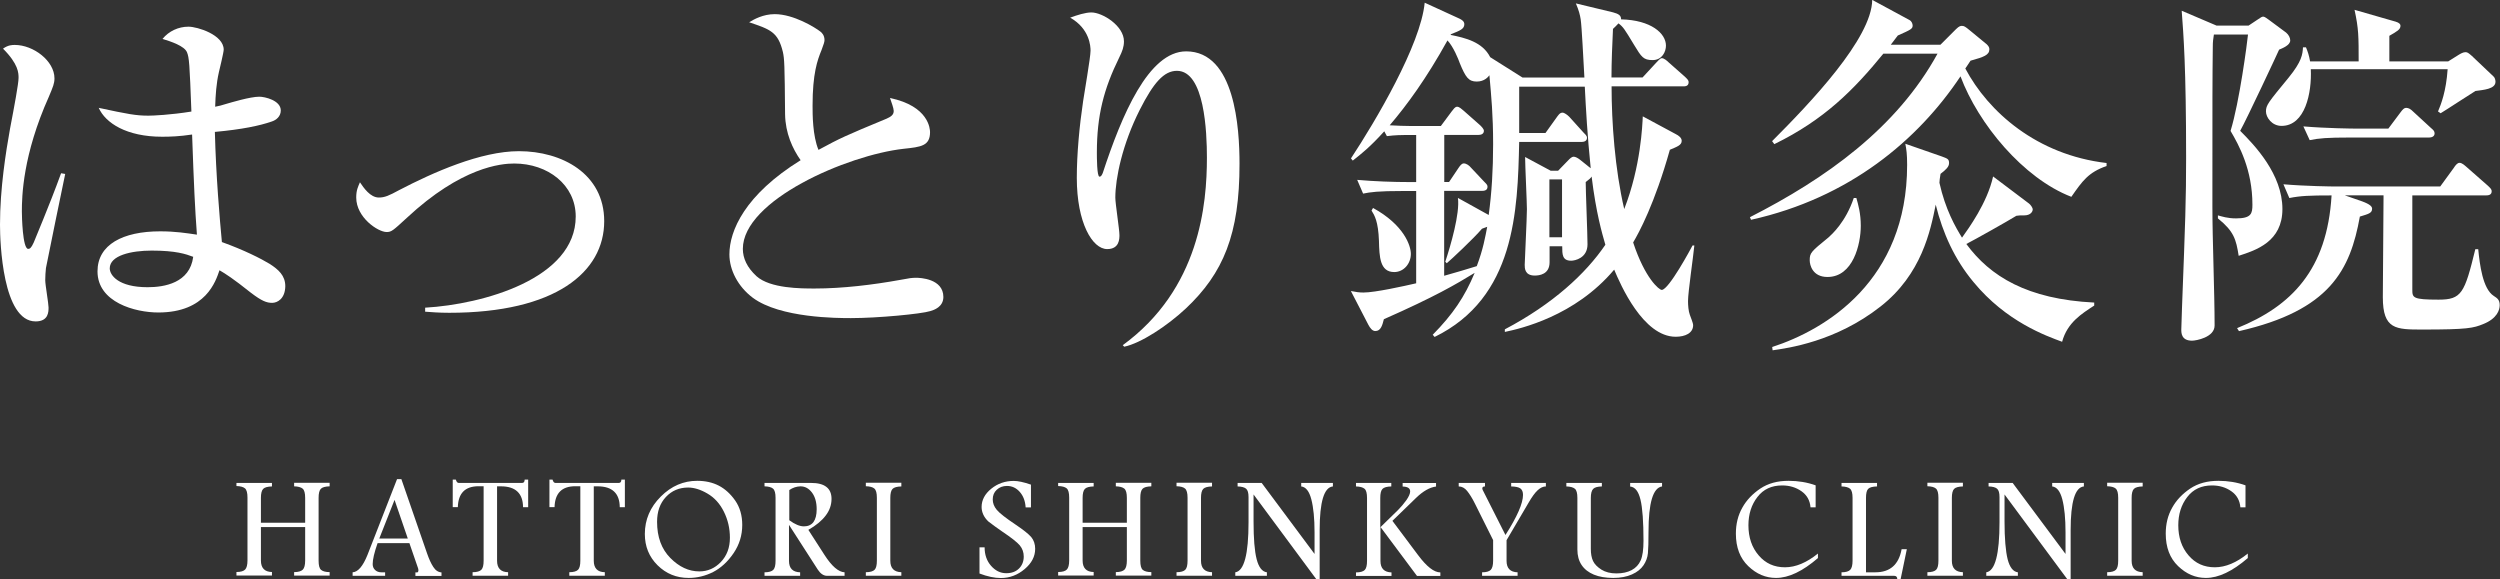 <?xml version="1.0" encoding="UTF-8"?> <!-- Generator: Adobe Illustrator 24.1.3, SVG Export Plug-In . SVG Version: 6.00 Build 0) --> <svg xmlns="http://www.w3.org/2000/svg" xmlns:xlink="http://www.w3.org/1999/xlink" version="1.1" id="レイヤー_1" x="0px" y="0px" viewBox="0 0 249.21 57.74" style="enable-background:new 0 0 249.21 57.74;" xml:space="preserve"><rect x="0" y="0" width="249.21" height="57.74" fill="#333333" stroke="none"/> <style type="text/css"> .st0{fill:#FFFFFF;} </style> <g> <path class="st0" d="M4.58,26.72c-0.04,0.37-0.07,0.81-0.07,1.22c0,0.44,0.33,2.33,0.33,2.7c0,0.44,0,1.4-1.29,1.4 C0.26,32.04,0,24.17,0,22.4c0-3.62,0.59-7.28,1-9.57c0.44-2.29,0.85-4.51,0.85-5.06c0-0.48,0-1.37-1.55-2.92 c0.52-0.37,0.92-0.37,1.18-0.37c1.85,0,3.95,1.59,3.95,3.33c0,0.52-0.15,0.85-0.55,1.81c-2.62,5.84-2.7,9.98-2.7,11.46 c0,0.48,0.07,3.73,0.63,3.73c0.15,0,0.3-0.07,0.55-0.63c0.15-0.41,1.52-3.58,2.73-6.91l0.41,0.07C6.47,17.41,4.58,26.68,4.58,26.72 z M27.13,30.19c-0.55,0-1.03-0.18-2.11-1c-1.81-1.44-2.51-1.88-3.14-2.25c-0.37,1.07-1.33,4.21-6.1,4.21c-2.29,0-6.06-1-6.06-4.1 c0-2.66,2.51-3.99,6.25-3.99c1.52,0,2.62,0.18,3.66,0.33c-0.19-2.55-0.3-4.84-0.48-9.98c-1.26,0.19-2.18,0.22-2.99,0.22 c-3.55,0-5.65-1.37-6.32-2.88c2.92,0.63,3.73,0.78,4.95,0.78c0.44,0,2.18-0.07,4.29-0.41c-0.18-4.8-0.22-5.36-0.44-5.91 c-0.26-0.63-1.59-1.07-2.44-1.33c0.63-0.78,1.59-1.22,2.59-1.22c0.89,0,3.51,0.81,3.51,2.29c0,0.26-0.41,1.96-0.48,2.25 c-0.26,1.15-0.33,2.25-0.37,3.44c0.26-0.04,0.7-0.15,1.26-0.33c0.26-0.07,2.22-0.67,3.14-0.67c0.55,0,2.14,0.37,2.14,1.37 c0,0.59-0.44,0.96-0.92,1.11c-1.18,0.41-2.92,0.78-5.65,1.03c0.11,4.36,0.48,8.65,0.7,10.98c2.18,0.78,3.92,1.66,4.77,2.18 c0.85,0.55,1.55,1.15,1.55,2.22C28.42,29.79,27.64,30.19,27.13,30.19z M15.12,24.98c-2.03,0-4.18,0.48-4.18,1.77 c0,0.67,0.85,1.88,3.77,1.88c1.66,0,4.21-0.41,4.55-3.03C18.52,25.32,17.52,24.98,15.12,24.98z"></path> <path class="st0" d="M42.39,30.67c5.73-0.33,15-2.88,15-9.09c0-3.14-2.77-5.28-6.13-5.28c-1.29,0-5.25,0.33-10.72,5.43 c-1.37,1.26-1.52,1.4-2,1.4c-0.85,0-3.03-1.44-3.03-3.44c0-0.74,0.18-1.07,0.37-1.52c0.37,0.55,1.03,1.52,1.88,1.52 c0.59,0,1-0.18,2.03-0.74c3.4-1.77,8.13-3.88,11.94-3.88c4.29,0,8.5,2.25,8.5,6.98c0,5.06-4.84,9.13-15.45,9.13 c-1.11,0-1.77-0.07-2.4-0.11V30.67z"></path> <path class="st0" d="M92.74,31.01c-0.92,0.29-5.25,0.7-7.91,0.7c-1.33,0-7.06,0-9.79-2.03c-1.48-1.11-2.33-2.77-2.33-4.32 c0-2.37,1.55-5.95,7.1-9.39c-0.81-1.15-1.52-2.7-1.55-4.58c-0.04-4.99-0.07-5.54-0.22-6.21c-0.48-2-1.26-2.25-3.36-2.96 c0.48-0.3,1.4-0.81,2.55-0.81c1.88,0,4.03,1.33,4.55,1.74c0.15,0.11,0.41,0.37,0.41,0.85c0,0.15-0.07,0.41-0.3,1 c-0.41,1-0.89,2.33-0.89,5.54c0,0.85,0,2.99,0.59,4.4c2.18-1.18,2.66-1.4,6.69-3.07c0.52-0.22,0.81-0.41,0.81-0.81 c0-0.26-0.22-0.85-0.37-1.29c3.88,0.81,3.99,3.1,3.99,3.4c0,1.37-0.89,1.48-2.62,1.66c-5.65,0.63-16.04,5.14-16.04,9.98 c0,0.92,0.41,1.85,1.37,2.73c1.37,1.22,4.43,1.22,5.8,1.22c2.77,0,5.8-0.37,8.46-0.85c1-0.19,1.22-0.22,1.66-0.22 c0.33,0,2.7,0.07,2.7,1.92C94.03,30.6,93.11,30.9,92.74,31.01z"></path> <path class="st0" d="M118.21,30.75c-1.89,1.77-4.51,3.47-6.14,3.81l-0.15-0.15c7.69-5.62,8.39-14.08,8.39-18.7 c0-2.51-0.22-8.65-2.99-8.65c-1.29,0-2.33,1.18-3.7,3.88c-1.74,3.44-2.44,6.84-2.44,8.76c0,0.59,0.41,3.18,0.41,3.73 c0,0.37,0,1.4-1.22,1.4c-1.48,0-3.03-2.62-3.03-7.1c0-2.37,0.26-5.17,0.63-7.65c0.11-0.78,0.74-4.36,0.74-5.03 c0-0.41-0.07-2.18-2.03-3.29c0.7-0.26,1.52-0.52,2.11-0.52c1.11,0,3.25,1.33,3.25,2.88c0,0.55-0.15,0.96-0.48,1.63 c-1.52,3.1-2.22,5.73-2.22,9.46c0,0.44,0,2.4,0.26,2.4c0.19,0,0.26-0.22,0.33-0.37c1.88-5.73,4.55-12.12,8.31-12.12 c4.88,0,5.32,7.69,5.32,11.2C123.57,23.36,121.94,27.24,118.21,30.75z"></path> <path class="st0" d="M142.82,33.37c2-2.03,3.18-3.77,4.18-6.17c-1.88,1.15-3.95,2.37-9.05,4.62c-0.15,0.59-0.3,1.18-0.85,1.18 c-0.3,0-0.52-0.29-0.7-0.63l-1.74-3.36c0.55,0.11,0.85,0.15,1.26,0.15c1.15,0,3.99-0.63,5.25-0.92v-9.2h-1.26 c-2.59,0-3.29,0.11-4.03,0.26l-0.59-1.37c1.7,0.15,3.58,0.22,5.29,0.22h0.59v-4.69h-1.22c-0.07,0-0.89,0-1.7,0.11l-0.26-0.48 c-1.44,1.59-2.29,2.25-3.14,2.92l-0.18-0.22c2.44-3.7,6.95-11.31,7.35-15.52l3.47,1.59c0.22,0.11,0.48,0.26,0.48,0.55 c0,0.48-0.41,0.63-1.33,1l-0.04,0.07c1.48,0.3,3.18,0.7,3.95,2.22l3.22,2.03h6.17c-0.11-1.92-0.26-5.06-0.37-5.8 c-0.07-0.44-0.18-0.89-0.48-1.59l3.7,0.89c0.55,0.15,0.81,0.3,0.81,0.7c2.99,0.07,4.47,1.4,4.47,2.62c0,0.59-0.37,1.44-1.33,1.44 c-0.92,0-1.11-0.3-1.85-1.52c-0.96-1.59-1.07-1.77-1.55-2.14c-0.15,0.18-0.37,0.37-0.55,0.55c-0.07,1.55-0.15,3.25-0.15,4.84h3.1 l1.33-1.44c0.18-0.18,0.41-0.48,0.59-0.48c0.22,0,0.52,0.26,0.67,0.41l1.63,1.44c0.22,0.22,0.37,0.33,0.37,0.55 c0,0.41-0.37,0.41-0.55,0.41h-7.13c0,3.58,0.33,8.24,1.26,12.23c1.66-4.25,1.81-8.39,1.85-9.24l3.29,1.77 c0.3,0.15,0.59,0.37,0.59,0.67c0,0.44-0.48,0.59-1.18,0.89c-1.52,5.4-3.07,8.24-3.66,9.24c1.18,3.58,2.59,4.73,2.85,4.73 c0.7,0,2.92-4.14,3.07-4.43h0.18c-0.11,1.15-0.63,4.66-0.63,5.54c0,0.41,0.04,1,0.18,1.37c0.07,0.22,0.33,0.81,0.33,1.04 c0,0.78-0.78,1.15-1.74,1.15c-3.25,0-5.51-5.21-6.13-6.69c-3.92,4.66-9.35,5.88-10.9,6.21v-0.26c4.77-2.51,8.06-5.54,10.02-8.43 c-0.33-1.15-0.92-3.14-1.37-6.8c-0.11,0.18-0.22,0.26-0.59,0.55c0,0.89,0.18,5.21,0.18,6.21c0,1.37-1.26,1.63-1.63,1.63 c-0.89,0-0.89-0.63-0.89-1.44h-1.26v1.59c0,1.22-1.03,1.33-1.48,1.33c-1,0-1-0.74-1-1.07c0-0.3,0.22-4.66,0.22-5.54 c0-0.74-0.18-4.4-0.18-5.21l2.55,1.37h0.74l1-1.03c0.18-0.19,0.37-0.37,0.55-0.37s0.44,0.15,0.63,0.3l0.74,0.59 c0.07,0.07,0.19,0.15,0.33,0.26c-0.33-3.22-0.48-5.95-0.59-8.13h-6.54v4.62h2.62l1.11-1.55c0.15-0.19,0.3-0.48,0.59-0.48 c0.18,0,0.48,0.22,0.67,0.41l1.4,1.55c0.18,0.19,0.37,0.33,0.37,0.55c0,0.37-0.37,0.41-0.55,0.41h-6.21 c-0.15,6.91-0.41,15.52-8.43,19.44L142.82,33.37z M136.87,20.73c3.1,1.7,3.77,3.77,3.77,4.58c0,0.96-0.7,1.81-1.66,1.81 c-1.44,0-1.48-1.55-1.52-3.1c-0.07-1.96-0.44-2.55-0.74-3.03L136.87,20.73z M147.73,22.8c-0.81,0.96-3.1,3.1-3.51,3.44l-0.15-0.15 c0.52-1.55,1.48-4.84,1.26-6.36l3.07,1.7c0.3-2.22,0.44-4.51,0.44-7.06c0-2.92-0.18-4.73-0.37-6.87c-0.11,0.15-0.48,0.63-1.26,0.63 c-0.81,0-1.11-0.41-1.7-1.85c-0.11-0.33-0.63-1.63-1.22-2.25c-2.11,3.81-4.03,6.43-5.76,8.46c0.44,0.04,1.81,0.07,2.07,0.07h3.03 l1.07-1.44c0.18-0.22,0.33-0.48,0.55-0.48s0.44,0.22,0.67,0.41l1.63,1.44c0.15,0.15,0.37,0.37,0.37,0.55c0,0.33-0.3,0.41-0.55,0.41 h-3.4v4.69h0.48l0.92-1.37c0.18-0.26,0.33-0.48,0.55-0.48c0.26,0,0.55,0.22,0.7,0.41l1.29,1.37c0.15,0.18,0.37,0.3,0.37,0.55 c0,0.37-0.33,0.41-0.59,0.41h-3.73v8.46c0.3-0.07,3.07-0.89,3.25-0.96c0.63-1.66,0.85-2.92,1.04-3.92L147.73,22.8z M155.71,23.65 v-5.77h-1.26v5.77H155.71z"></path> <path class="st0" d="M206.48,19.62c-4.8-1.85-9.28-7.28-11.05-12.01c-4.21,6.32-11.05,12.12-20.88,14.3l-0.11-0.26 c7.54-3.84,14.63-8.87,18.7-16.3h-5.4c-2.96,3.62-5.88,6.58-10.87,9.02l-0.22-0.3c3.81-3.81,9.94-10.24,9.98-14.08l3.7,2 c0.22,0.11,0.33,0.37,0.33,0.55c0,0.33-0.15,0.41-1.48,1c-0.11,0.15-0.59,0.78-0.7,0.92h4.95l1.55-1.55 c0.33-0.33,0.48-0.33,0.59-0.33c0.22,0,0.33,0.07,0.78,0.44l1.7,1.4c0.15,0.15,0.26,0.3,0.26,0.48c0,0.59-0.55,0.78-1.88,1.15 c-0.26,0.37-0.37,0.59-0.52,0.78c2.29,4.32,7.13,8.61,14.08,9.42v0.3C208.18,17.18,207.59,18.03,206.48,19.62z M205.56,34.07 c-1.59-0.59-5.58-2-8.83-5.95c-1.88-2.25-3.07-4.88-3.77-7.72c-0.52,2.59-1.4,6.95-5.51,10.16c-4.47,3.51-9.24,4.14-10.75,4.36 l-0.04-0.33c5.36-1.74,13.45-6.62,13.45-18.15c0-1.11-0.07-1.52-0.18-2.11l3.62,1.26c0.59,0.22,0.74,0.26,0.74,0.67 c0,0.37-0.33,0.67-0.85,1.07c-0.07,0.48-0.11,0.67-0.11,0.89c0.59,2.66,1.59,4.4,2.25,5.47c0.63-0.89,2.51-3.44,3.1-6.1l3.58,2.7 c0.15,0.11,0.37,0.41,0.37,0.59c0,0.19-0.19,0.59-0.85,0.59c-0.44,0-0.48,0-0.78,0.04c-0.89,0.55-4.18,2.4-4.99,2.81 c2.37,3.22,6.06,5.51,12.75,5.84v0.3C207.52,31.27,206.08,32.15,205.56,34.07z M182.17,27.61c-1.48,0-1.77-1.18-1.77-1.66 c0-0.74,0.11-0.85,1.88-2.29c0.33-0.3,1.7-1.52,2.51-3.92h0.26c0.18,0.63,0.44,1.52,0.44,2.77 C185.49,24.35,184.72,27.61,182.17,27.61z"></path> <path class="st0" d="M224.15,2.55l0.78-0.52c0.48-0.33,0.55-0.37,0.67-0.37c0.07,0,0.15,0,0.55,0.3l1.74,1.29 c0.26,0.22,0.41,0.52,0.41,0.78c0,0.48-0.78,0.78-1.11,0.92c-0.07,0.18-3.25,6.98-3.88,8.09c1.44,1.44,4.21,4.32,4.21,7.8 c0,3.25-2.62,4.1-4.36,4.66c-0.26-1.66-0.48-2.44-2.07-3.73v-0.3c0.41,0.11,0.96,0.3,1.81,0.3c1.52,0,1.63-0.48,1.63-1.37 c0-3.47-1.33-5.91-2.18-7.35c0.89-2.88,1.66-8.8,1.74-9.61h-3.4c-0.07,0.48-0.11,0.67-0.11,1.22c-0.04,3.47-0.04,4.69-0.04,15.93 c0,3.29,0.22,8.57,0.22,11.86c0,1.18-1.85,1.51-2.25,1.51c-1.07,0-1.07-0.78-1.07-1.11c0-0.15,0.04-1.07,0.07-2.18 c0.33-8.61,0.41-10.79,0.41-14.93c0-9.09-0.26-12.27-0.44-14.67l3.47,1.48H224.15z M233.76,19.48l1.7,0.59c0.81,0.3,1,0.52,1,0.74 c0,0.44-0.37,0.52-1.22,0.78c-0.96,5.32-2.96,9.35-12.05,11.42L223,32.71c5.4-2.18,8.98-5.8,9.42-13.23c-2.22,0-3.1,0.04-4.21,0.26 l-0.59-1.37c2.25,0.19,4.84,0.22,5.25,0.22h10.38l1.37-1.88c0.11-0.18,0.33-0.48,0.55-0.48c0.26,0,0.52,0.26,0.7,0.41l2.14,1.88 c0.22,0.22,0.37,0.33,0.37,0.55c0,0.37-0.33,0.41-0.59,0.41h-7.32v9.39c0,0.81,0.04,1,2.62,1c2.29,0,2.59-0.63,3.66-5.03h0.29 c0.15,1.52,0.44,3.95,1.55,4.66c0.33,0.22,0.59,0.37,0.59,0.92c0,0.48-0.26,1.33-1.63,1.88c-1,0.41-1.59,0.55-6.06,0.55 c-2.66,0-3.96,0-3.96-3.22c0-1.55,0.07-8.5,0.07-9.94v-0.22H233.76z M244.03,6.13l1.07-0.67c0.18-0.11,0.44-0.26,0.67-0.26 c0.18,0,0.29,0.07,0.63,0.37l2.14,2.03c0.15,0.11,0.22,0.37,0.22,0.55c0,0.74-1.22,0.81-2,0.92c-0.55,0.33-2.96,1.92-3.47,2.22 l-0.26-0.18c0.3-0.7,0.81-2,0.96-4.21h-13.64c0.11,2.33-0.55,5.65-2.92,5.65c-0.96,0-1.55-0.85-1.55-1.44 c0-0.63,0.22-0.89,2.25-3.36c1.33-1.63,1.4-2.33,1.44-3.03h0.3c0.18,0.44,0.3,0.78,0.41,1.4h4.84c0-2.51,0-3.25-0.41-5.14l4.1,1.18 c0.37,0.11,0.48,0.26,0.48,0.41c0,0.37-0.33,0.55-1.11,1v2.55H244.03z M238.08,12.82l1.22-1.63c0.22-0.3,0.37-0.44,0.55-0.44 c0.26,0,0.48,0.15,0.7,0.37l1.77,1.63c0.26,0.22,0.37,0.33,0.37,0.55c0,0.33-0.33,0.41-0.55,0.41h-7.91 c-2.25,0-3.07,0.07-3.99,0.26l-0.63-1.37c2.25,0.19,4.88,0.22,5.29,0.22H238.08z"></path> </g> <g> <path class="st0" d="M23.57,48.14h3.54v0.35c-0.43,0.01-0.73,0.09-0.88,0.25s-0.22,0.46-0.22,0.89v2.48h4.41v-2.48 c0-0.47-0.08-0.77-0.25-0.92c-0.17-0.14-0.45-0.22-0.85-0.23v-0.35h3.54v0.35c-0.43,0.01-0.73,0.09-0.88,0.25 c-0.15,0.16-0.22,0.46-0.22,0.89v6.27c0,0.47,0.08,0.78,0.25,0.92c0.17,0.14,0.45,0.22,0.85,0.22v0.35h-3.54v-0.35 c0.42,0,0.71-0.09,0.87-0.25c0.15-0.16,0.23-0.46,0.23-0.9v-3.34h-4.41v3.34c0,0.74,0.37,1.13,1.1,1.14v0.35h-3.54v-0.35 c0.43,0,0.72-0.09,0.87-0.25c0.15-0.16,0.23-0.46,0.23-0.9v-6.27c0-0.47-0.08-0.77-0.25-0.92c-0.17-0.14-0.45-0.22-0.85-0.23V48.14 z"></path> <path class="st0" d="M39.58,47.76h0.43l2.56,7.4c0.19,0.55,0.39,1,0.62,1.35c0.22,0.35,0.5,0.53,0.82,0.55v0.35h-2.6v-0.35h0.17 c0.08,0,0.13-0.08,0.13-0.24c0-0.05-0.01-0.1-0.03-0.16l-0.87-2.52h-3.17c-0.33,0.94-0.49,1.63-0.49,2.09 c0,0.24,0.08,0.44,0.24,0.59s0.36,0.23,0.62,0.23h0.38v0.35h-3.24v-0.35c0.54-0.03,1.03-0.61,1.48-1.73L39.58,47.76z M39.33,49.83 l-1.52,3.85h2.84L39.33,49.83z"></path> <path class="st0" d="M45.12,47.81h0.32c0.06,0.22,0.16,0.33,0.28,0.33h6.33c0.16,0,0.25-0.11,0.25-0.33h0.35v2.75h-0.51 c-0.01-1.38-0.75-2.08-2.2-2.08h-0.39v7.42c0,0.74,0.37,1.13,1.1,1.14v0.35h-3.54v-0.35c0.43,0,0.73-0.09,0.88-0.25 c0.15-0.16,0.22-0.46,0.22-0.9v-7.42h-0.5c-1.34,0-2.03,0.69-2.07,2.08h-0.51V47.81z"></path> <path class="st0" d="M54.76,47.81h0.32c0.06,0.22,0.16,0.33,0.28,0.33h6.33c0.16,0,0.25-0.11,0.25-0.33h0.35v2.75h-0.51 c-0.01-1.38-0.75-2.08-2.2-2.08h-0.39v7.42c0,0.74,0.37,1.13,1.1,1.14v0.35h-3.54v-0.35c0.43,0,0.73-0.09,0.88-0.25 c0.15-0.16,0.22-0.46,0.22-0.9v-7.42h-0.5c-1.34,0-2.03,0.69-2.07,2.08h-0.51V47.81z"></path> <path class="st0" d="M69.5,47.93c0.81,0,1.53,0.16,2.15,0.48c0.62,0.32,1.17,0.82,1.64,1.49c0.47,0.68,0.7,1.49,0.7,2.43 c0,1.03-0.29,1.97-0.87,2.82s-1.26,1.47-2.03,1.87c-0.77,0.39-1.59,0.59-2.44,0.59c-1.22,0-2.25-0.42-3.1-1.26 s-1.27-1.88-1.27-3.12c0-1.43,0.53-2.67,1.59-3.73S68.14,47.93,69.5,47.93z M68.6,48.6c-0.89,0-1.63,0.31-2.22,0.94 c-0.59,0.63-0.88,1.45-0.88,2.48c0,1.51,0.44,2.71,1.32,3.6c0.88,0.89,1.84,1.34,2.89,1.34c0.83,0,1.55-0.31,2.15-0.94 s0.9-1.43,0.9-2.42c0-0.92-0.2-1.79-0.6-2.59c-0.4-0.81-0.95-1.41-1.64-1.81C69.84,48.8,69.19,48.6,68.6,48.6z"></path> <path class="st0" d="M76.24,48.14h4.6c0.69,0,1.2,0.13,1.54,0.4c0.34,0.26,0.51,0.66,0.51,1.19c0,0.59-0.19,1.15-0.58,1.66 c-0.38,0.51-0.96,0.99-1.73,1.43l1.61,2.5c0.72,1.12,1.39,1.7,2,1.73v0.35h-1.74c-0.35,0-0.66-0.21-0.93-0.62l-2.87-4.46v3.59 c0,0.74,0.37,1.12,1.11,1.14v0.35h-3.55v-0.35c0.43,0,0.73-0.09,0.88-0.25c0.15-0.16,0.22-0.46,0.22-0.9v-6.27 c0-0.47-0.08-0.77-0.25-0.92c-0.16-0.14-0.45-0.22-0.85-0.23V48.14z M78.68,48.85v3.01c0.56,0.41,1.05,0.61,1.45,0.61 c0.42,0,0.74-0.14,0.96-0.43c0.21-0.29,0.32-0.71,0.32-1.28c0-0.69-0.16-1.25-0.47-1.66c-0.31-0.41-0.69-0.62-1.14-0.62 C79.4,48.49,79.03,48.61,78.68,48.85z"></path> <path class="st0" d="M89.85,48.49c-0.43,0.01-0.73,0.09-0.88,0.25c-0.15,0.16-0.22,0.46-0.22,0.89v6.27c0,0.74,0.37,1.12,1.1,1.14 v0.35h-3.54v-0.35c0.43,0,0.73-0.09,0.88-0.25c0.15-0.16,0.22-0.46,0.22-0.9v-6.27c0-0.47-0.08-0.77-0.25-0.92 c-0.16-0.14-0.45-0.22-0.85-0.23v-0.35h3.54V48.49z"></path> <path class="st0" d="M98.52,51.98c-0.22-0.21-0.39-0.44-0.5-0.68s-0.17-0.49-0.17-0.76c0-0.69,0.32-1.3,0.96-1.82 c0.64-0.52,1.39-0.78,2.24-0.78c0.43,0,1,0.12,1.72,0.37v2.27h-0.53c-0.04-0.63-0.23-1.14-0.58-1.54c-0.35-0.4-0.78-0.6-1.28-0.6 c-0.41,0-0.75,0.13-1.02,0.38s-0.4,0.57-0.4,0.96c0,0.37,0.13,0.72,0.4,1.04c0.26,0.32,0.9,0.82,1.9,1.49 c0.76,0.51,1.27,0.92,1.54,1.23c0.26,0.32,0.39,0.71,0.39,1.17c0,0.76-0.35,1.43-1.05,2.02c-0.7,0.59-1.49,0.89-2.37,0.89 c-0.63,0-1.34-0.15-2.13-0.45v-2.61h0.51c0,0.73,0.21,1.35,0.64,1.84c0.43,0.49,0.93,0.74,1.52,0.74c0.54,0,0.96-0.16,1.27-0.47 c0.31-0.31,0.47-0.71,0.47-1.19c0-0.42-0.13-0.79-0.39-1.11c-0.26-0.31-0.84-0.77-1.75-1.38C99.41,52.65,98.95,52.31,98.52,51.98z"></path> <path class="st0" d="M105.48,48.14h3.54v0.35c-0.43,0.01-0.73,0.09-0.88,0.25s-0.22,0.46-0.22,0.89v2.48h4.41v-2.48 c0-0.47-0.08-0.77-0.25-0.92c-0.17-0.14-0.45-0.22-0.85-0.23v-0.35h3.54v0.35c-0.43,0.01-0.73,0.09-0.88,0.25 c-0.15,0.16-0.22,0.46-0.22,0.89v6.27c0,0.47,0.08,0.78,0.25,0.92c0.17,0.14,0.45,0.22,0.85,0.22v0.35h-3.54v-0.35 c0.42,0,0.71-0.09,0.87-0.25c0.15-0.16,0.23-0.46,0.23-0.9v-3.34h-4.41v3.34c0,0.74,0.37,1.13,1.1,1.14v0.35h-3.54v-0.35 c0.43,0,0.72-0.09,0.87-0.25c0.15-0.16,0.23-0.46,0.23-0.9v-6.27c0-0.47-0.08-0.77-0.25-0.92c-0.17-0.14-0.45-0.22-0.85-0.23V48.14 z"></path> <path class="st0" d="M120.82,48.49c-0.43,0.01-0.73,0.09-0.88,0.25c-0.15,0.16-0.22,0.46-0.22,0.89v6.27c0,0.74,0.37,1.12,1.1,1.14 v0.35h-3.54v-0.35c0.43,0,0.73-0.09,0.88-0.25c0.15-0.16,0.22-0.46,0.22-0.9v-6.27c0-0.47-0.08-0.77-0.25-0.92 c-0.16-0.14-0.45-0.22-0.85-0.23v-0.35h3.54V48.49z"></path> <path class="st0" d="M123.4,48.14h2.37l5.27,7.08v-2.15c0-1.38-0.11-2.48-0.32-3.29c-0.21-0.81-0.55-1.24-1.01-1.29v-0.35h3.16 v0.35c-0.88,0.08-1.32,1.53-1.32,4.35v4.89h-0.34l-6.25-8.44v2.69c0,1.7,0.1,2.96,0.31,3.77c0.21,0.81,0.55,1.24,1.02,1.3v0.35 h-3.15v-0.35c0.88-0.13,1.32-1.8,1.32-4.99v-2.5c0-0.43-0.08-0.71-0.25-0.85c-0.17-0.14-0.45-0.21-0.84-0.22V48.14z"></path> <path class="st0" d="M135.15,48.14h3.54v0.35c-0.43,0.01-0.73,0.09-0.88,0.25c-0.15,0.16-0.22,0.45-0.22,0.9v2.93l1.79-1.75 c0.28-0.28,0.55-0.6,0.81-0.96c0.25-0.36,0.38-0.65,0.38-0.88c0-0.31-0.25-0.47-0.75-0.48v-0.35h3.33v0.35 c-0.63,0.08-1.3,0.46-2.01,1.15l-2.34,2.27l2.54,3.39c0.87,1.17,1.61,1.75,2.24,1.75v0.35h-2.33l-3.64-4.88v3.39 c0,0.74,0.37,1.12,1.1,1.14v0.35h-3.54v-0.35c0.43,0,0.73-0.09,0.88-0.25c0.15-0.16,0.22-0.46,0.22-0.9v-6.27 c0-0.47-0.08-0.78-0.25-0.92s-0.45-0.22-0.85-0.23V48.14z"></path> <path class="st0" d="M145.4,48.14h2.63v0.35c-0.18,0-0.27,0.07-0.27,0.2c0,0.04,0.01,0.08,0.03,0.13l2.28,4.51 c1.17-1.83,1.75-3.16,1.75-4c0-0.3-0.09-0.51-0.26-0.64c-0.18-0.13-0.48-0.19-0.92-0.2v-0.35h3.46v0.35 c-0.28,0-0.55,0.13-0.82,0.38s-0.57,0.66-0.91,1.25l-2.19,3.73v2.06c0,0.74,0.37,1.12,1.1,1.14v0.35h-3.54v-0.35 c0.43,0,0.72-0.09,0.87-0.25c0.15-0.16,0.23-0.46,0.23-0.9v-2.06l-1.81-3.63c-0.27-0.55-0.54-0.97-0.78-1.27s-0.53-0.45-0.84-0.45 V48.14z"></path> <path class="st0" d="M162.5,48.14h3.18v0.35c-0.9,0.13-1.35,1.64-1.35,4.52c0,1-0.02,1.71-0.06,2.14s-0.19,0.83-0.44,1.2 c-0.25,0.37-0.63,0.68-1.15,0.91c-0.52,0.23-1.14,0.35-1.86,0.35c-0.76,0-1.4-0.11-1.94-0.33c-0.53-0.22-0.94-0.54-1.22-0.96 s-0.42-0.93-0.42-1.54v-5.14c0-0.47-0.08-0.78-0.25-0.92c-0.17-0.14-0.45-0.22-0.85-0.23v-0.35h3.54v0.35 c-0.43,0.01-0.72,0.09-0.87,0.25c-0.15,0.16-0.23,0.45-0.23,0.9v5.08c0,0.48,0.07,0.88,0.22,1.2s0.43,0.6,0.83,0.86 c0.4,0.25,0.9,0.38,1.5,0.38c0.6,0,1.1-0.11,1.52-0.33c0.41-0.22,0.71-0.54,0.9-0.97s0.28-1.08,0.28-1.95c0-1.91-0.1-3.27-0.3-4.1 s-0.54-1.27-1.03-1.31V48.14z"></path> <path class="st0" d="M181.22,55.63c-1.53,1.32-2.92,1.98-4.18,1.98c-1.03,0-1.95-0.39-2.77-1.18s-1.23-1.86-1.23-3.24 c0-0.96,0.21-1.82,0.64-2.58c0.42-0.76,1.03-1.39,1.8-1.91c0.78-0.52,1.71-0.77,2.81-0.77c0.96,0,1.86,0.15,2.7,0.45v2.19h-0.51 c-0.06-0.69-0.36-1.22-0.9-1.6c-0.54-0.38-1.18-0.58-1.93-0.58c-1.05,0-1.87,0.38-2.46,1.15c-0.6,0.77-0.9,1.71-0.9,2.82 c0,1.21,0.34,2.21,1.02,3c0.68,0.8,1.55,1.19,2.62,1.19c1.07,0,2.16-0.46,3.29-1.37V55.63z"></path> <path class="st0" d="M183.57,48.14h3.54v0.35c-0.44,0.01-0.73,0.09-0.88,0.24s-0.22,0.45-0.22,0.9v7.42h0.94 c1.46,0,2.33-0.77,2.61-2.3h0.52l-0.62,2.99h-0.33c0-0.23-0.11-0.34-0.31-0.34h-5.25v-0.35c0.43,0,0.72-0.09,0.87-0.25 c0.15-0.16,0.23-0.46,0.23-0.9v-6.27c0-0.46-0.08-0.77-0.25-0.91c-0.16-0.14-0.45-0.22-0.85-0.23V48.14z"></path> <path class="st0" d="M195.67,48.49c-0.43,0.01-0.73,0.09-0.88,0.25c-0.15,0.16-0.22,0.46-0.22,0.89v6.27c0,0.74,0.37,1.12,1.1,1.14 v0.35h-3.54v-0.35c0.43,0,0.73-0.09,0.88-0.25c0.15-0.16,0.22-0.46,0.22-0.9v-6.27c0-0.47-0.08-0.77-0.25-0.92 c-0.16-0.14-0.45-0.22-0.85-0.23v-0.35h3.54V48.49z"></path> <path class="st0" d="M198.25,48.14h2.38l5.27,7.08v-2.15c0-1.38-0.11-2.48-0.32-3.29c-0.21-0.81-0.55-1.24-1.01-1.29v-0.35h3.16 v0.35c-0.88,0.08-1.32,1.53-1.32,4.35v4.89h-0.34l-6.25-8.44v2.69c0,1.7,0.11,2.96,0.31,3.77c0.21,0.81,0.55,1.24,1.02,1.3v0.35 h-3.15v-0.35c0.88-0.13,1.32-1.8,1.32-4.99v-2.5c0-0.43-0.08-0.71-0.25-0.85c-0.17-0.14-0.45-0.21-0.84-0.22V48.14z"></path> <path class="st0" d="M213.59,48.49c-0.43,0.01-0.73,0.09-0.88,0.25c-0.15,0.16-0.22,0.46-0.22,0.89v6.27c0,0.74,0.37,1.12,1.1,1.14 v0.35h-3.54v-0.35c0.43,0,0.73-0.09,0.88-0.25c0.15-0.16,0.22-0.46,0.22-0.9v-6.27c0-0.47-0.08-0.77-0.25-0.92 c-0.16-0.14-0.45-0.22-0.85-0.23v-0.35h3.54V48.49z"></path> <path class="st0" d="M224.07,55.63c-1.53,1.32-2.92,1.98-4.18,1.98c-1.03,0-1.95-0.39-2.77-1.18s-1.23-1.86-1.23-3.24 c0-0.96,0.21-1.82,0.64-2.58c0.42-0.76,1.03-1.39,1.8-1.91c0.78-0.52,1.71-0.77,2.81-0.77c0.96,0,1.86,0.15,2.7,0.45v2.19h-0.51 c-0.06-0.69-0.36-1.22-0.9-1.6c-0.54-0.38-1.18-0.58-1.93-0.58c-1.05,0-1.87,0.38-2.46,1.15c-0.6,0.77-0.9,1.71-0.9,2.82 c0,1.21,0.34,2.21,1.02,3c0.68,0.8,1.55,1.19,2.62,1.19c1.07,0,2.16-0.46,3.29-1.37V55.63z"></path> </g> </svg> 